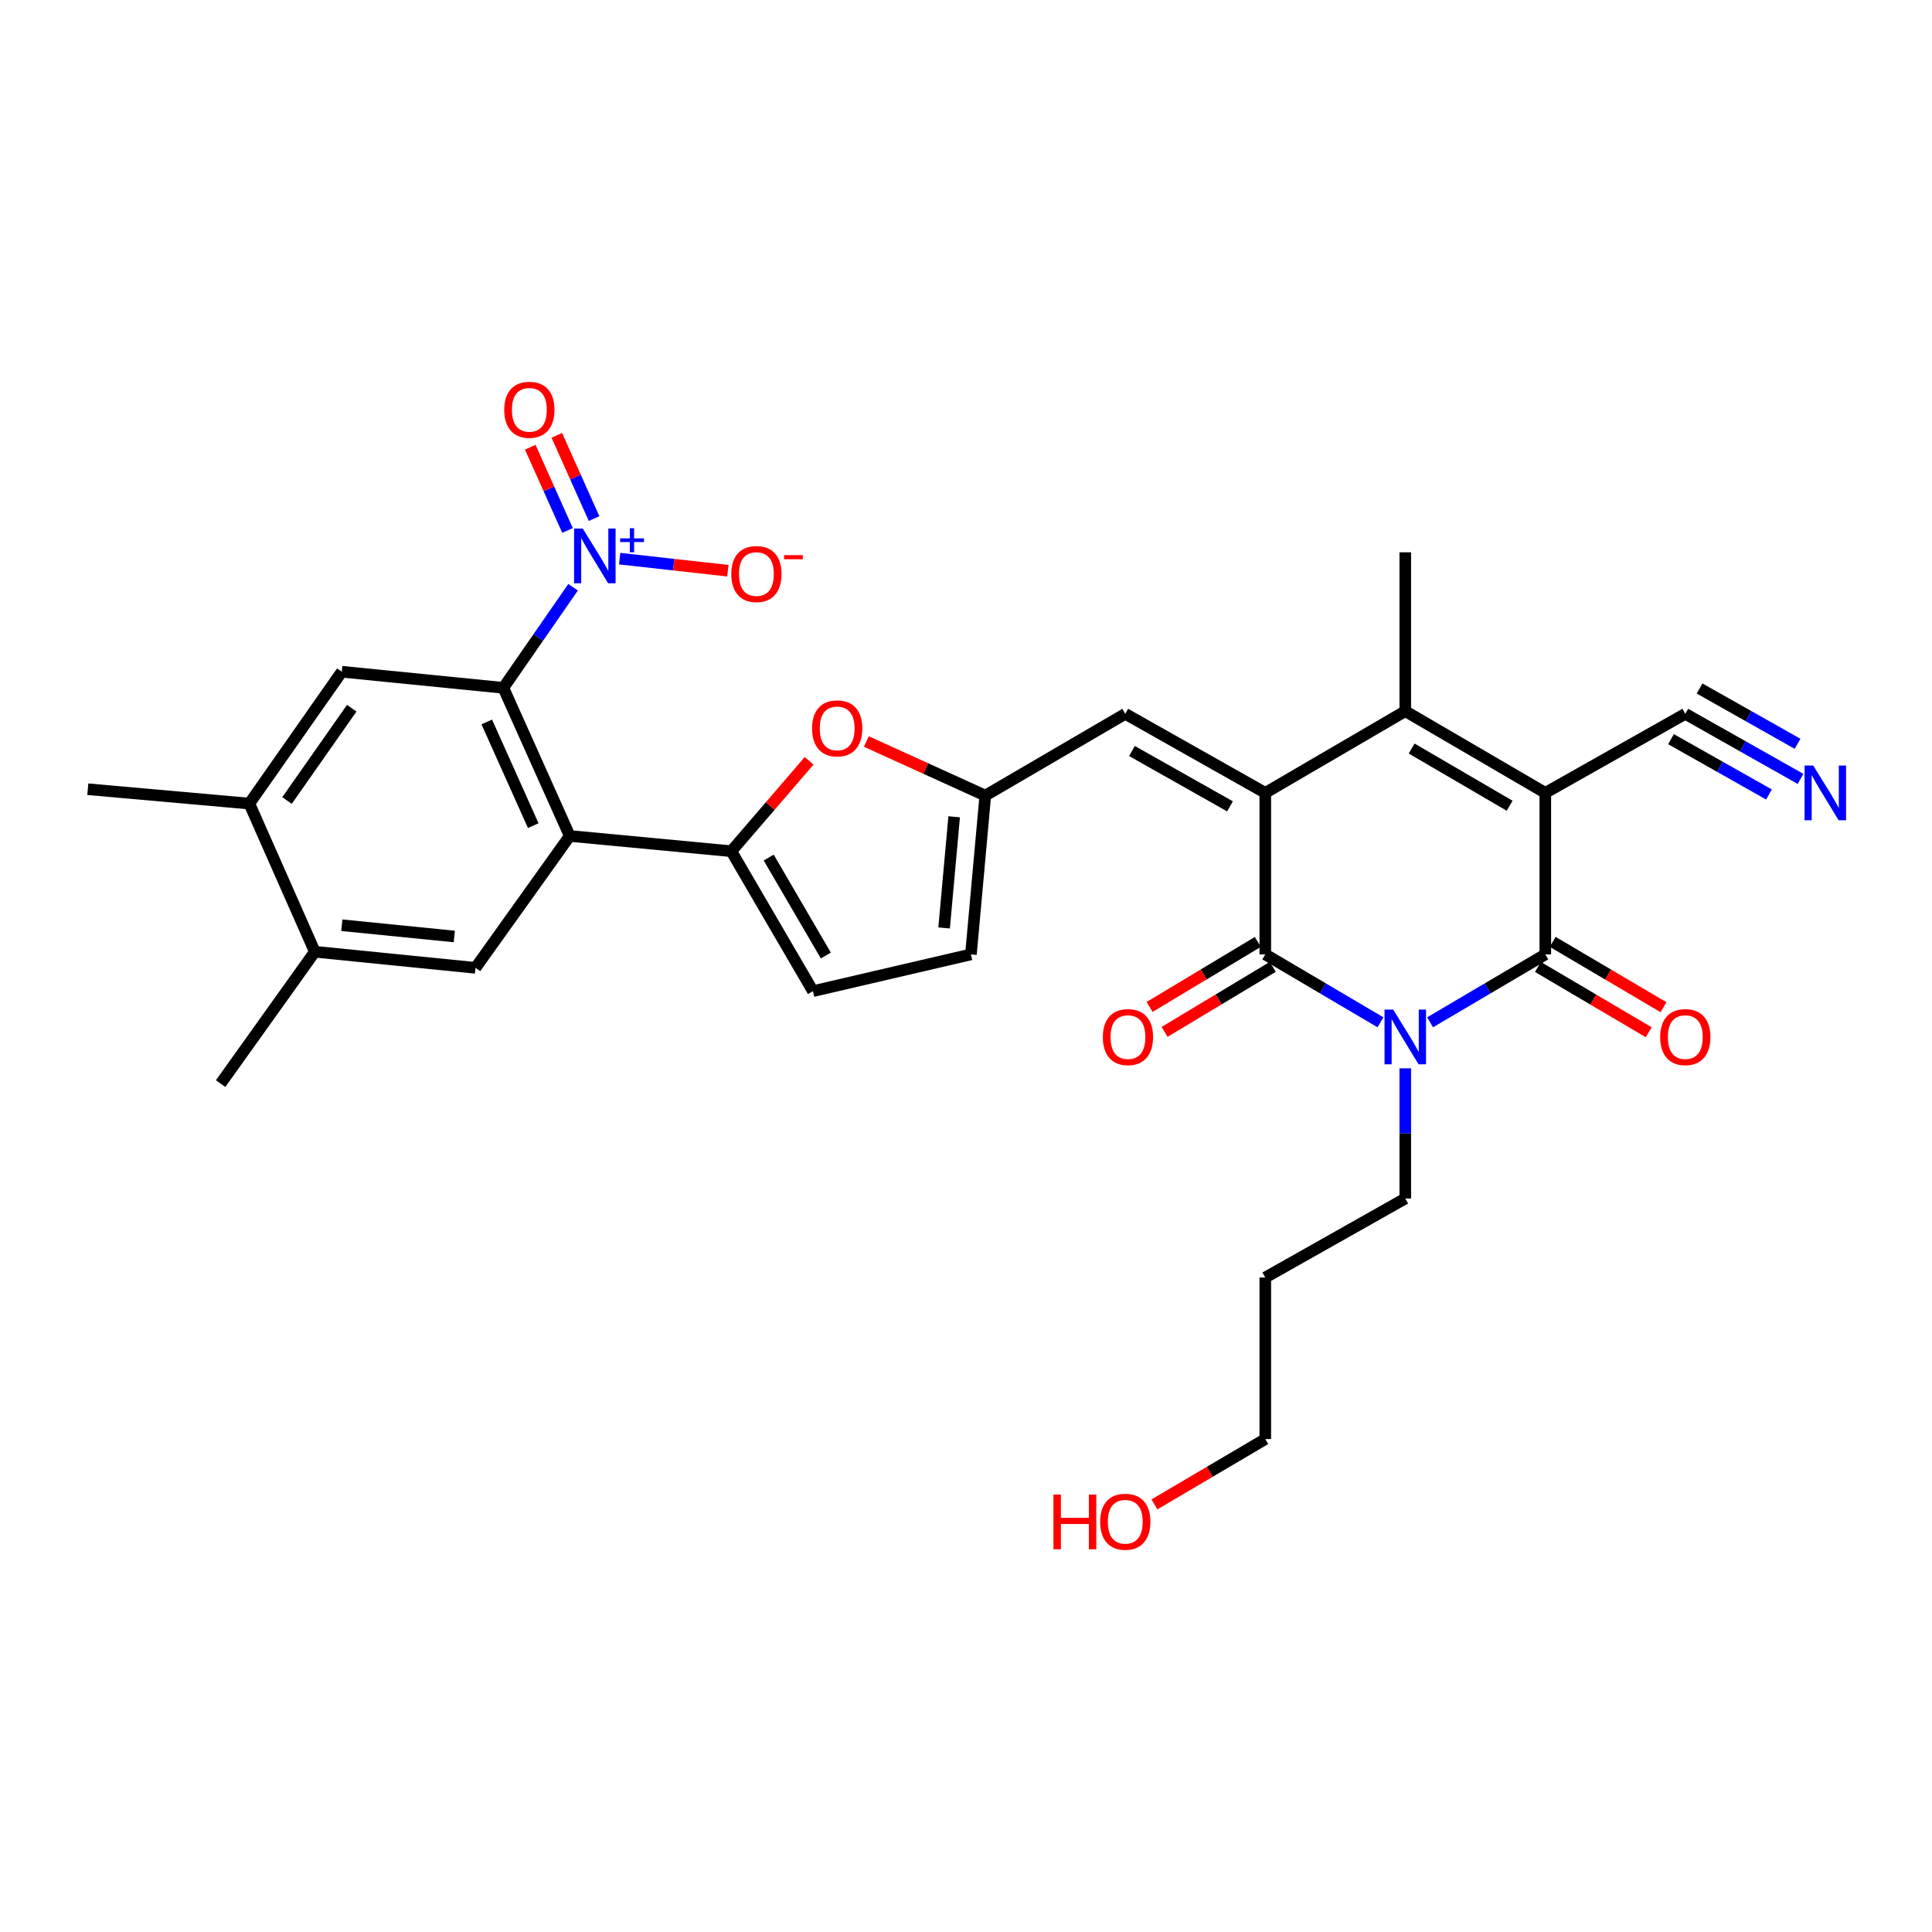 <?xml version='1.0' encoding='iso-8859-1'?>
<svg version='1.1' baseProfile='full'
              xmlns='http://www.w3.org/2000/svg'
                      xmlns:rdkit='http://www.rdkit.org/xml'
                      xmlns:xlink='http://www.w3.org/1999/xlink'
                  xml:space='preserve'
width='1000px' height='1000px' viewBox='0 0 1000 1000'>
<!-- END OF HEADER -->
<rect style='opacity:1.0;fill:#FFFFFF;stroke:none' width='1000' height='1000' x='0' y='0'> </rect>
<path class='bond-2' d='M 799.849,410.391 L 799.849,493.995' style='fill:none;fill-rule:evenodd;stroke:#000000;stroke-width:6px;stroke-linecap:butt;stroke-linejoin:miter;stroke-opacity:1' />
<path class='bond-4' d='M 799.849,410.391 L 727.37,368.091' style='fill:none;fill-rule:evenodd;stroke:#000000;stroke-width:6px;stroke-linecap:butt;stroke-linejoin:miter;stroke-opacity:1' />
<path class='bond-4' d='M 781.388,417.05 L 730.653,387.44' style='fill:none;fill-rule:evenodd;stroke:#000000;stroke-width:6px;stroke-linecap:butt;stroke-linejoin:miter;stroke-opacity:1' />
<path class='bond-13' d='M 799.849,410.391 L 872.304,369.48' style='fill:none;fill-rule:evenodd;stroke:#000000;stroke-width:6px;stroke-linecap:butt;stroke-linejoin:miter;stroke-opacity:1' />
<path class='bond-0' d='M 740.214,529.143 L 770.032,511.569' style='fill:none;fill-rule:evenodd;stroke:#0000FF;stroke-width:6px;stroke-linecap:butt;stroke-linejoin:miter;stroke-opacity:1' />
<path class='bond-0' d='M 770.032,511.569 L 799.849,493.995' style='fill:none;fill-rule:evenodd;stroke:#000000;stroke-width:6px;stroke-linecap:butt;stroke-linejoin:miter;stroke-opacity:1' />
<path class='bond-24' d='M 727.37,552.964 L 727.37,586.653' style='fill:none;fill-rule:evenodd;stroke:#0000FF;stroke-width:6px;stroke-linecap:butt;stroke-linejoin:miter;stroke-opacity:1' />
<path class='bond-24' d='M 727.37,586.653 L 727.37,620.342' style='fill:none;fill-rule:evenodd;stroke:#000000;stroke-width:6px;stroke-linecap:butt;stroke-linejoin:miter;stroke-opacity:1' />
<path class='bond-31' d='M 714.527,529.141 L 684.722,511.568' style='fill:none;fill-rule:evenodd;stroke:#0000FF;stroke-width:6px;stroke-linecap:butt;stroke-linejoin:miter;stroke-opacity:1' />
<path class='bond-31' d='M 684.722,511.568 L 654.916,493.995' style='fill:none;fill-rule:evenodd;stroke:#000000;stroke-width:6px;stroke-linecap:butt;stroke-linejoin:miter;stroke-opacity:1' />
<path class='bond-1' d='M 654.916,410.391 L 727.37,368.091' style='fill:none;fill-rule:evenodd;stroke:#000000;stroke-width:6px;stroke-linecap:butt;stroke-linejoin:miter;stroke-opacity:1' />
<path class='bond-3' d='M 654.916,410.391 L 654.916,493.995' style='fill:none;fill-rule:evenodd;stroke:#000000;stroke-width:6px;stroke-linecap:butt;stroke-linejoin:miter;stroke-opacity:1' />
<path class='bond-9' d='M 654.916,410.391 L 582.437,369.48' style='fill:none;fill-rule:evenodd;stroke:#000000;stroke-width:6px;stroke-linecap:butt;stroke-linejoin:miter;stroke-opacity:1' />
<path class='bond-9' d='M 636.643,417.366 L 585.908,388.728' style='fill:none;fill-rule:evenodd;stroke:#000000;stroke-width:6px;stroke-linecap:butt;stroke-linejoin:miter;stroke-opacity:1' />
<path class='bond-21' d='M 796.026,500.48 L 824.702,517.387' style='fill:none;fill-rule:evenodd;stroke:#000000;stroke-width:6px;stroke-linecap:butt;stroke-linejoin:miter;stroke-opacity:1' />
<path class='bond-21' d='M 824.702,517.387 L 853.377,534.294' style='fill:none;fill-rule:evenodd;stroke:#FF0000;stroke-width:6px;stroke-linecap:butt;stroke-linejoin:miter;stroke-opacity:1' />
<path class='bond-21' d='M 803.673,487.51 L 832.349,504.417' style='fill:none;fill-rule:evenodd;stroke:#000000;stroke-width:6px;stroke-linecap:butt;stroke-linejoin:miter;stroke-opacity:1' />
<path class='bond-21' d='M 832.349,504.417 L 861.024,521.324' style='fill:none;fill-rule:evenodd;stroke:#FF0000;stroke-width:6px;stroke-linecap:butt;stroke-linejoin:miter;stroke-opacity:1' />
<path class='bond-22' d='M 651.039,487.542 L 623.03,504.372' style='fill:none;fill-rule:evenodd;stroke:#000000;stroke-width:6px;stroke-linecap:butt;stroke-linejoin:miter;stroke-opacity:1' />
<path class='bond-22' d='M 623.03,504.372 L 595.021,521.203' style='fill:none;fill-rule:evenodd;stroke:#FF0000;stroke-width:6px;stroke-linecap:butt;stroke-linejoin:miter;stroke-opacity:1' />
<path class='bond-22' d='M 658.794,500.448 L 630.785,517.278' style='fill:none;fill-rule:evenodd;stroke:#000000;stroke-width:6px;stroke-linecap:butt;stroke-linejoin:miter;stroke-opacity:1' />
<path class='bond-22' d='M 630.785,517.278 L 602.776,534.108' style='fill:none;fill-rule:evenodd;stroke:#FF0000;stroke-width:6px;stroke-linecap:butt;stroke-linejoin:miter;stroke-opacity:1' />
<path class='bond-25' d='M 727.37,368.091 L 727.37,285.875' style='fill:none;fill-rule:evenodd;stroke:#000000;stroke-width:6px;stroke-linecap:butt;stroke-linejoin:miter;stroke-opacity:1' />
<path class='bond-5' d='M 294.904,432.691 L 378.533,440.587' style='fill:none;fill-rule:evenodd;stroke:#000000;stroke-width:6px;stroke-linecap:butt;stroke-linejoin:miter;stroke-opacity:1' />
<path class='bond-7' d='M 294.904,432.691 L 260.534,356.021' style='fill:none;fill-rule:evenodd;stroke:#000000;stroke-width:6px;stroke-linecap:butt;stroke-linejoin:miter;stroke-opacity:1' />
<path class='bond-7' d='M 276.009,427.349 L 251.95,373.68' style='fill:none;fill-rule:evenodd;stroke:#000000;stroke-width:6px;stroke-linecap:butt;stroke-linejoin:miter;stroke-opacity:1' />
<path class='bond-12' d='M 294.904,432.691 L 246.113,500.954' style='fill:none;fill-rule:evenodd;stroke:#000000;stroke-width:6px;stroke-linecap:butt;stroke-linejoin:miter;stroke-opacity:1' />
<path class='bond-6' d='M 296.628,303.962 L 278.581,329.991' style='fill:none;fill-rule:evenodd;stroke:#0000FF;stroke-width:6px;stroke-linecap:butt;stroke-linejoin:miter;stroke-opacity:1' />
<path class='bond-6' d='M 278.581,329.991 L 260.534,356.021' style='fill:none;fill-rule:evenodd;stroke:#000000;stroke-width:6px;stroke-linecap:butt;stroke-linejoin:miter;stroke-opacity:1' />
<path class='bond-20' d='M 320.729,289.155 L 348.732,292.275' style='fill:none;fill-rule:evenodd;stroke:#0000FF;stroke-width:6px;stroke-linecap:butt;stroke-linejoin:miter;stroke-opacity:1' />
<path class='bond-20' d='M 348.732,292.275 L 376.734,295.395' style='fill:none;fill-rule:evenodd;stroke:#FF0000;stroke-width:6px;stroke-linecap:butt;stroke-linejoin:miter;stroke-opacity:1' />
<path class='bond-23' d='M 307.488,268.414 L 297.845,246.875' style='fill:none;fill-rule:evenodd;stroke:#0000FF;stroke-width:6px;stroke-linecap:butt;stroke-linejoin:miter;stroke-opacity:1' />
<path class='bond-23' d='M 297.845,246.875 L 288.201,225.337' style='fill:none;fill-rule:evenodd;stroke:#FF0000;stroke-width:6px;stroke-linecap:butt;stroke-linejoin:miter;stroke-opacity:1' />
<path class='bond-23' d='M 293.746,274.567 L 284.103,253.028' style='fill:none;fill-rule:evenodd;stroke:#0000FF;stroke-width:6px;stroke-linecap:butt;stroke-linejoin:miter;stroke-opacity:1' />
<path class='bond-23' d='M 284.103,253.028 L 274.459,231.49' style='fill:none;fill-rule:evenodd;stroke:#FF0000;stroke-width:6px;stroke-linecap:butt;stroke-linejoin:miter;stroke-opacity:1' />
<path class='bond-14' d='M 260.534,356.021 L 176.913,347.69' style='fill:none;fill-rule:evenodd;stroke:#000000;stroke-width:6px;stroke-linecap:butt;stroke-linejoin:miter;stroke-opacity:1' />
<path class='bond-8' d='M 378.533,440.587 L 398.671,417.19' style='fill:none;fill-rule:evenodd;stroke:#000000;stroke-width:6px;stroke-linecap:butt;stroke-linejoin:miter;stroke-opacity:1' />
<path class='bond-8' d='M 398.671,417.19 L 418.81,393.792' style='fill:none;fill-rule:evenodd;stroke:#FF0000;stroke-width:6px;stroke-linecap:butt;stroke-linejoin:miter;stroke-opacity:1' />
<path class='bond-32' d='M 378.533,440.587 L 420.783,513.024' style='fill:none;fill-rule:evenodd;stroke:#000000;stroke-width:6px;stroke-linecap:butt;stroke-linejoin:miter;stroke-opacity:1' />
<path class='bond-32' d='M 397.876,443.867 L 427.451,494.573' style='fill:none;fill-rule:evenodd;stroke:#000000;stroke-width:6px;stroke-linecap:butt;stroke-linejoin:miter;stroke-opacity:1' />
<path class='bond-11' d='M 582.437,369.48 L 509.983,411.796' style='fill:none;fill-rule:evenodd;stroke:#000000;stroke-width:6px;stroke-linecap:butt;stroke-linejoin:miter;stroke-opacity:1' />
<path class='bond-10' d='M 448.426,383.802 L 479.205,397.799' style='fill:none;fill-rule:evenodd;stroke:#FF0000;stroke-width:6px;stroke-linecap:butt;stroke-linejoin:miter;stroke-opacity:1' />
<path class='bond-10' d='M 479.205,397.799 L 509.983,411.796' style='fill:none;fill-rule:evenodd;stroke:#000000;stroke-width:6px;stroke-linecap:butt;stroke-linejoin:miter;stroke-opacity:1' />
<path class='bond-19' d='M 509.983,411.796 L 502.555,493.995' style='fill:none;fill-rule:evenodd;stroke:#000000;stroke-width:6px;stroke-linecap:butt;stroke-linejoin:miter;stroke-opacity:1' />
<path class='bond-19' d='M 493.873,422.771 L 488.674,480.31' style='fill:none;fill-rule:evenodd;stroke:#000000;stroke-width:6px;stroke-linecap:butt;stroke-linejoin:miter;stroke-opacity:1' />
<path class='bond-17' d='M 246.113,500.954 L 162.952,492.623' style='fill:none;fill-rule:evenodd;stroke:#000000;stroke-width:6px;stroke-linecap:butt;stroke-linejoin:miter;stroke-opacity:1' />
<path class='bond-17' d='M 235.14,484.723 L 176.927,478.892' style='fill:none;fill-rule:evenodd;stroke:#000000;stroke-width:6px;stroke-linecap:butt;stroke-linejoin:miter;stroke-opacity:1' />
<path class='bond-16' d='M 872.304,369.48 L 902.133,386.317' style='fill:none;fill-rule:evenodd;stroke:#000000;stroke-width:6px;stroke-linecap:butt;stroke-linejoin:miter;stroke-opacity:1' />
<path class='bond-16' d='M 902.133,386.317 L 931.962,403.154' style='fill:none;fill-rule:evenodd;stroke:#0000FF;stroke-width:6px;stroke-linecap:butt;stroke-linejoin:miter;stroke-opacity:1' />
<path class='bond-16' d='M 864.903,382.591 L 890.258,396.903' style='fill:none;fill-rule:evenodd;stroke:#000000;stroke-width:6px;stroke-linecap:butt;stroke-linejoin:miter;stroke-opacity:1' />
<path class='bond-16' d='M 890.258,396.903 L 915.612,411.215' style='fill:none;fill-rule:evenodd;stroke:#0000FF;stroke-width:6px;stroke-linecap:butt;stroke-linejoin:miter;stroke-opacity:1' />
<path class='bond-16' d='M 879.705,356.368 L 905.06,370.68' style='fill:none;fill-rule:evenodd;stroke:#000000;stroke-width:6px;stroke-linecap:butt;stroke-linejoin:miter;stroke-opacity:1' />
<path class='bond-16' d='M 905.06,370.68 L 930.414,384.991' style='fill:none;fill-rule:evenodd;stroke:#0000FF;stroke-width:6px;stroke-linecap:butt;stroke-linejoin:miter;stroke-opacity:1' />
<path class='bond-33' d='M 176.913,347.69 L 129.059,415.937' style='fill:none;fill-rule:evenodd;stroke:#000000;stroke-width:6px;stroke-linecap:butt;stroke-linejoin:miter;stroke-opacity:1' />
<path class='bond-33' d='M 182.062,366.571 L 148.565,414.344' style='fill:none;fill-rule:evenodd;stroke:#000000;stroke-width:6px;stroke-linecap:butt;stroke-linejoin:miter;stroke-opacity:1' />
<path class='bond-15' d='M 420.783,513.024 L 502.555,493.995' style='fill:none;fill-rule:evenodd;stroke:#000000;stroke-width:6px;stroke-linecap:butt;stroke-linejoin:miter;stroke-opacity:1' />
<path class='bond-18' d='M 162.952,492.623 L 129.059,415.937' style='fill:none;fill-rule:evenodd;stroke:#000000;stroke-width:6px;stroke-linecap:butt;stroke-linejoin:miter;stroke-opacity:1' />
<path class='bond-28' d='M 162.952,492.623 L 114.195,560.87' style='fill:none;fill-rule:evenodd;stroke:#000000;stroke-width:6px;stroke-linecap:butt;stroke-linejoin:miter;stroke-opacity:1' />
<path class='bond-29' d='M 129.059,415.937 L 45.455,408.5' style='fill:none;fill-rule:evenodd;stroke:#000000;stroke-width:6px;stroke-linecap:butt;stroke-linejoin:miter;stroke-opacity:1' />
<path class='bond-26' d='M 727.37,620.342 L 654.916,661.245' style='fill:none;fill-rule:evenodd;stroke:#000000;stroke-width:6px;stroke-linecap:butt;stroke-linejoin:miter;stroke-opacity:1' />
<path class='bond-30' d='M 654.916,661.245 L 654.916,744.858' style='fill:none;fill-rule:evenodd;stroke:#000000;stroke-width:6px;stroke-linecap:butt;stroke-linejoin:miter;stroke-opacity:1' />
<path class='bond-27' d='M 597.54,778.674 L 626.228,761.766' style='fill:none;fill-rule:evenodd;stroke:#FF0000;stroke-width:6px;stroke-linecap:butt;stroke-linejoin:miter;stroke-opacity:1' />
<path class='bond-27' d='M 626.228,761.766 L 654.916,744.858' style='fill:none;fill-rule:evenodd;stroke:#000000;stroke-width:6px;stroke-linecap:butt;stroke-linejoin:miter;stroke-opacity:1' />
<path  class='atom-1' d='M 721.11 522.553
L 730.39 537.553
Q 731.31 539.033, 732.79 541.713
Q 734.27 544.393, 734.35 544.553
L 734.35 522.553
L 738.11 522.553
L 738.11 550.873
L 734.23 550.873
L 724.27 534.473
Q 723.11 532.553, 721.87 530.353
Q 720.67 528.153, 720.31 527.473
L 720.31 550.873
L 716.63 550.873
L 716.63 522.553
L 721.11 522.553
' fill='#0000FF'/>
<path  class='atom-7' d='M 301.626 273.564
L 310.906 288.564
Q 311.826 290.044, 313.306 292.724
Q 314.786 295.404, 314.866 295.564
L 314.866 273.564
L 318.626 273.564
L 318.626 301.884
L 314.746 301.884
L 304.786 285.484
Q 303.626 283.564, 302.386 281.364
Q 301.186 279.164, 300.826 278.484
L 300.826 301.884
L 297.146 301.884
L 297.146 273.564
L 301.626 273.564
' fill='#0000FF'/>
<path  class='atom-7' d='M 321.002 278.669
L 325.991 278.669
L 325.991 273.415
L 328.209 273.415
L 328.209 278.669
L 333.33 278.669
L 333.33 280.57
L 328.209 280.57
L 328.209 285.85
L 325.991 285.85
L 325.991 280.57
L 321.002 280.57
L 321.002 278.669
' fill='#0000FF'/>
<path  class='atom-11' d='M 420.321 377.012
Q 420.321 370.212, 423.681 366.412
Q 427.041 362.612, 433.321 362.612
Q 439.601 362.612, 442.961 366.412
Q 446.321 370.212, 446.321 377.012
Q 446.321 383.892, 442.921 387.812
Q 439.521 391.692, 433.321 391.692
Q 427.081 391.692, 423.681 387.812
Q 420.321 383.932, 420.321 377.012
M 433.321 388.492
Q 437.641 388.492, 439.961 385.612
Q 442.321 382.692, 442.321 377.012
Q 442.321 371.452, 439.961 368.652
Q 437.641 365.812, 433.321 365.812
Q 429.001 365.812, 426.641 368.612
Q 424.321 371.412, 424.321 377.012
Q 424.321 382.732, 426.641 385.612
Q 429.001 388.492, 433.321 388.492
' fill='#FF0000'/>
<path  class='atom-17' d='M 938.523 396.231
L 947.803 411.231
Q 948.723 412.711, 950.203 415.391
Q 951.683 418.071, 951.763 418.231
L 951.763 396.231
L 955.523 396.231
L 955.523 424.551
L 951.643 424.551
L 941.683 408.151
Q 940.523 406.231, 939.283 404.031
Q 938.083 401.831, 937.723 401.151
L 937.723 424.551
L 934.043 424.551
L 934.043 396.231
L 938.523 396.231
' fill='#0000FF'/>
<path  class='atom-21' d='M 378.515 297.122
Q 378.515 290.322, 381.875 286.522
Q 385.235 282.722, 391.515 282.722
Q 397.795 282.722, 401.155 286.522
Q 404.515 290.322, 404.515 297.122
Q 404.515 304.002, 401.115 307.922
Q 397.715 311.802, 391.515 311.802
Q 385.275 311.802, 381.875 307.922
Q 378.515 304.042, 378.515 297.122
M 391.515 308.602
Q 395.835 308.602, 398.155 305.722
Q 400.515 302.802, 400.515 297.122
Q 400.515 291.562, 398.155 288.762
Q 395.835 285.922, 391.515 285.922
Q 387.195 285.922, 384.835 288.722
Q 382.515 291.522, 382.515 297.122
Q 382.515 302.842, 384.835 305.722
Q 387.195 308.602, 391.515 308.602
' fill='#FF0000'/>
<path  class='atom-21' d='M 405.835 287.345
L 415.524 287.345
L 415.524 289.457
L 405.835 289.457
L 405.835 287.345
' fill='#FF0000'/>
<path  class='atom-22' d='M 859.304 536.793
Q 859.304 529.993, 862.664 526.193
Q 866.024 522.393, 872.304 522.393
Q 878.584 522.393, 881.944 526.193
Q 885.304 529.993, 885.304 536.793
Q 885.304 543.673, 881.904 547.593
Q 878.504 551.473, 872.304 551.473
Q 866.064 551.473, 862.664 547.593
Q 859.304 543.713, 859.304 536.793
M 872.304 548.273
Q 876.624 548.273, 878.944 545.393
Q 881.304 542.473, 881.304 536.793
Q 881.304 531.233, 878.944 528.433
Q 876.624 525.593, 872.304 525.593
Q 867.984 525.593, 865.624 528.393
Q 863.304 531.193, 863.304 536.793
Q 863.304 542.513, 865.624 545.393
Q 867.984 548.273, 872.304 548.273
' fill='#FF0000'/>
<path  class='atom-23' d='M 570.825 536.793
Q 570.825 529.993, 574.185 526.193
Q 577.545 522.393, 583.825 522.393
Q 590.105 522.393, 593.465 526.193
Q 596.825 529.993, 596.825 536.793
Q 596.825 543.673, 593.425 547.593
Q 590.025 551.473, 583.825 551.473
Q 577.585 551.473, 574.185 547.593
Q 570.825 543.713, 570.825 536.793
M 583.825 548.273
Q 588.145 548.273, 590.465 545.393
Q 592.825 542.473, 592.825 536.793
Q 592.825 531.233, 590.465 528.433
Q 588.145 525.593, 583.825 525.593
Q 579.505 525.593, 577.145 528.393
Q 574.825 531.193, 574.825 536.793
Q 574.825 542.513, 577.145 545.393
Q 579.505 548.273, 583.825 548.273
' fill='#FF0000'/>
<path  class='atom-24' d='M 260.992 212.104
Q 260.992 205.304, 264.352 201.504
Q 267.712 197.704, 273.992 197.704
Q 280.272 197.704, 283.632 201.504
Q 286.992 205.304, 286.992 212.104
Q 286.992 218.984, 283.592 222.904
Q 280.192 226.784, 273.992 226.784
Q 267.752 226.784, 264.352 222.904
Q 260.992 219.024, 260.992 212.104
M 273.992 223.584
Q 278.312 223.584, 280.632 220.704
Q 282.992 217.784, 282.992 212.104
Q 282.992 206.544, 280.632 203.744
Q 278.312 200.904, 273.992 200.904
Q 269.672 200.904, 267.312 203.704
Q 264.992 206.504, 264.992 212.104
Q 264.992 217.824, 267.312 220.704
Q 269.672 223.584, 273.992 223.584
' fill='#FF0000'/>
<path  class='atom-28' d='M 545.277 773.576
L 549.117 773.576
L 549.117 785.616
L 563.597 785.616
L 563.597 773.576
L 567.437 773.576
L 567.437 801.896
L 563.597 801.896
L 563.597 788.816
L 549.117 788.816
L 549.117 801.896
L 545.277 801.896
L 545.277 773.576
' fill='#FF0000'/>
<path  class='atom-28' d='M 569.437 787.656
Q 569.437 780.856, 572.797 777.056
Q 576.157 773.256, 582.437 773.256
Q 588.717 773.256, 592.077 777.056
Q 595.437 780.856, 595.437 787.656
Q 595.437 794.536, 592.037 798.456
Q 588.637 802.336, 582.437 802.336
Q 576.197 802.336, 572.797 798.456
Q 569.437 794.576, 569.437 787.656
M 582.437 799.136
Q 586.757 799.136, 589.077 796.256
Q 591.437 793.336, 591.437 787.656
Q 591.437 782.096, 589.077 779.296
Q 586.757 776.456, 582.437 776.456
Q 578.117 776.456, 575.757 779.256
Q 573.437 782.056, 573.437 787.656
Q 573.437 793.376, 575.757 796.256
Q 578.117 799.136, 582.437 799.136
' fill='#FF0000'/>
</svg>
